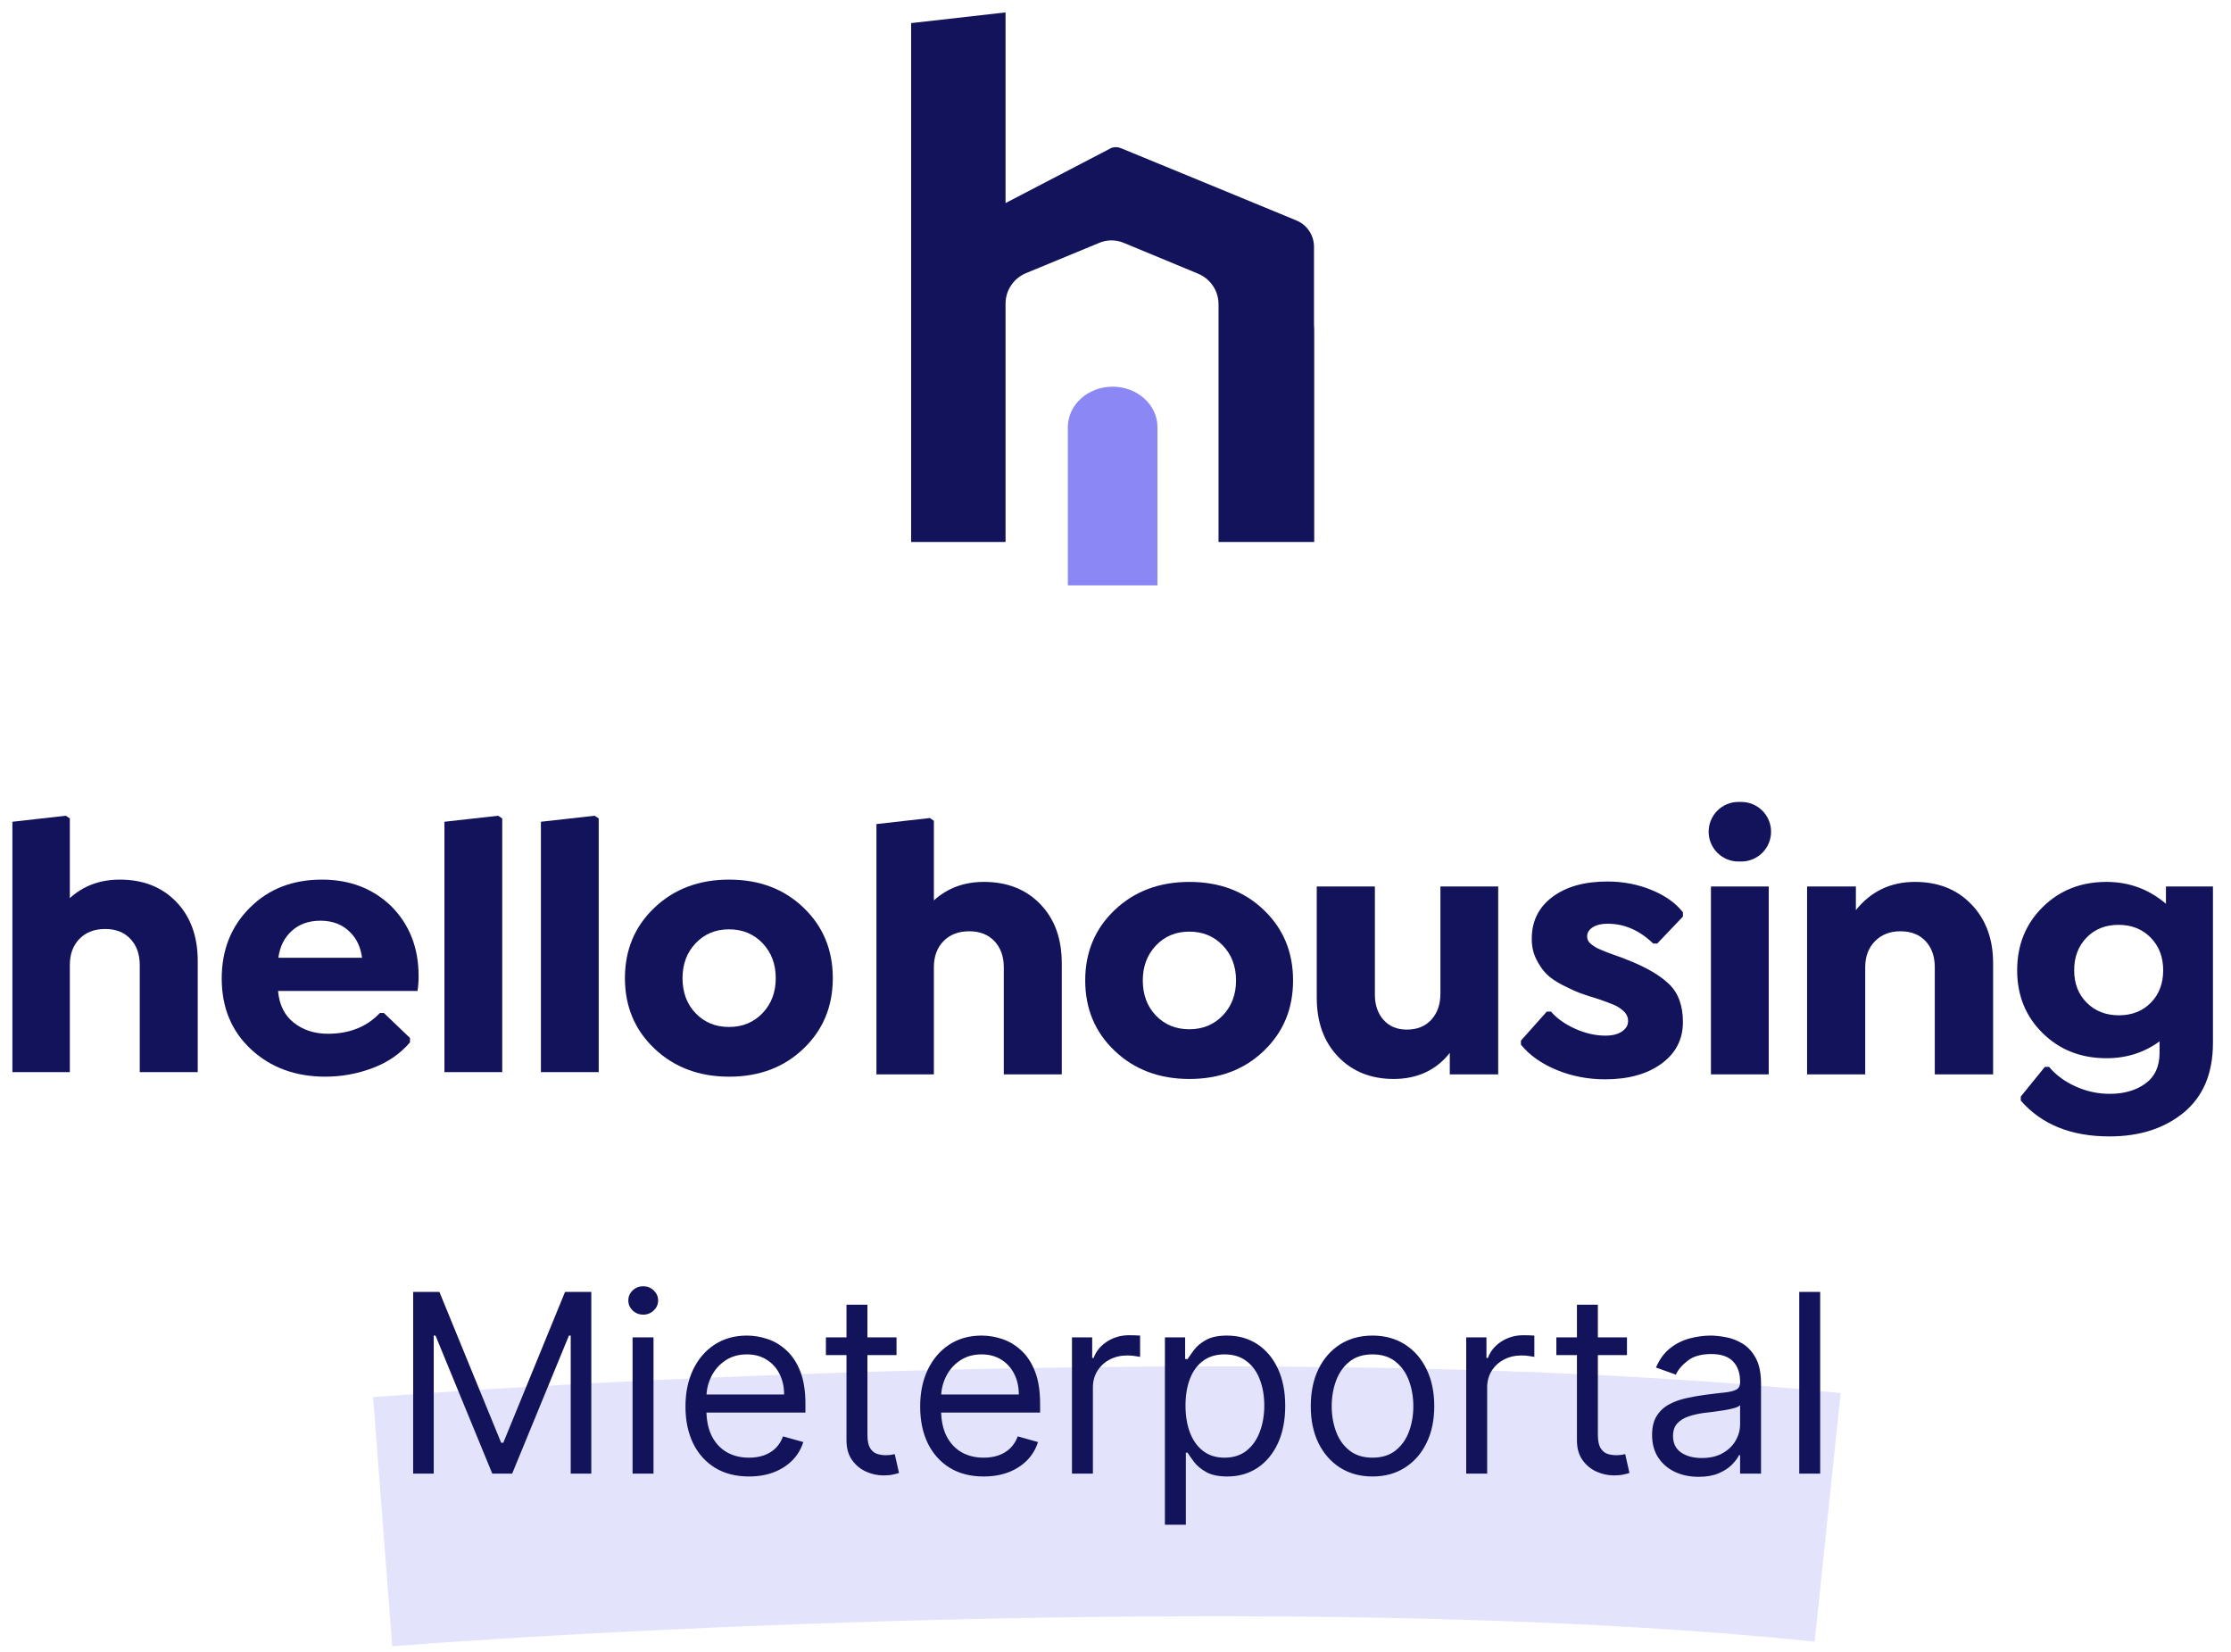 <!-- <svg width="155" height="79" viewBox="0 0 155 79" fill="none" xmlns="http://www.w3.org/2000/svg">
<path fill-rule="evenodd" clip-rule="evenodd" d="M74.1895 40.5528H80.4144V29.589C80.4144 28.0425 79.0211 26.7879 77.3024 26.7879H77.3015C75.5827 26.7879 74.1895 28.0425 74.1895 29.589V40.5528Z" fill="#8B88F5"/>
<path d="M91.3066 23.0946V37.5448H84.6579V21.0733C84.6579 20.1433 84.0973 19.3147 83.2371 18.9583L78.0687 16.821C77.5297 16.596 76.9174 16.596 76.3775 16.821L71.2823 18.9222C70.422 19.2786 69.8615 20.1072 69.8615 21.0372V37.5448H63.3015V1.60062L69.8615 0.858704V14.0663L77.2377 10.2357C77.4496 10.1704 77.6752 10.1781 77.8793 10.2649L78.0033 10.3164C78.5726 10.548 79.3847 10.8817 80.3375 11.2733L80.3395 11.2741C81.326 11.6795 82.4632 12.1469 83.6384 12.6271C85.1624 13.2527 86.7438 13.9034 88.1313 14.4743L88.1396 14.4777C88.846 14.7684 89.502 15.0383 90.0743 15.2736C90.8106 15.5785 91.2911 16.2981 91.2911 17.0975V22.4841C91.3066 22.6876 91.3066 22.8911 91.3066 23.0946Z" fill="#13135C"/>
<path d="M8.32951 60.9334C9.94409 60.9334 11.2504 61.4452 12.2441 62.4713C13.2387 63.4966 13.7373 64.8611 13.7373 66.5639V74.2672H9.70903V66.8438C9.70903 66.0976 9.49029 65.4965 9.05802 65.0371C8.62488 64.5811 8.04277 64.3536 7.31083 64.3536C6.56338 64.3536 5.96749 64.5811 5.52057 65.0371C5.07365 65.4965 4.85235 66.0976 4.85235 66.8438V74.2672H0.861115V56.9259L4.57163 56.5085L4.85235 56.6983V62.2154C5.7944 61.3585 6.95431 60.9334 8.32951 60.9334Z" fill="#13135C"/>
<path fill-rule="evenodd" clip-rule="evenodd" d="M29.0071 68.647H19.3179C19.4014 69.6079 19.7683 70.3394 20.4132 70.8469C21.0599 71.3553 21.8496 71.6112 22.7847 71.6112C24.2788 71.6112 25.4835 71.1312 26.3919 70.1737H26.6718L28.4844 71.904V72.208C27.8016 73.0031 26.9318 73.6008 25.8684 73.9949C24.8083 74.3882 23.7207 74.5848 22.6047 74.5848C20.5303 74.5848 18.8124 73.9563 17.451 72.6992C16.0862 71.4377 15.4033 69.8011 15.4033 67.784C15.4033 65.8107 16.0551 64.1732 17.3615 62.8782C18.6626 61.579 20.3332 60.9333 22.3628 60.9333C24.2917 60.9333 25.8968 61.5413 27.1712 62.764C28.4457 64.0358 29.0829 65.6484 29.0829 67.6079C29.0829 67.9875 29.0562 68.3361 29.0071 68.647ZM22.262 63.7799C21.4621 63.7799 20.8007 64.0117 20.2806 64.4771C19.7579 64.9434 19.4428 65.5694 19.342 66.3465H25.1545C25.0546 65.6175 24.7842 65.037 24.3511 64.6051C23.8241 64.0564 23.1283 63.7799 22.262 63.7799Z" fill="#13135C"/>
<path d="M30.8775 56.9259V74.2672H34.8928V56.6983L34.6121 56.5085L30.8775 56.9259Z" fill="#13135C"/>
<path d="M37.5803 74.2672V56.9259L41.315 56.5085L41.5957 56.6983V74.2672H37.5803Z" fill="#13135C"/>
<path fill-rule="evenodd" clip-rule="evenodd" d="M50.6576 74.5852C52.7501 74.5852 54.4714 73.936 55.8259 72.6402C57.1839 71.3453 57.8599 69.7181 57.8599 67.7594C57.8599 65.8007 57.1839 64.1735 55.8259 62.8786C54.4714 61.5793 52.7501 60.9336 50.6576 60.9336C48.5685 60.9336 46.8368 61.5793 45.4685 62.8786C44.1002 64.1735 43.4173 65.8007 43.4173 67.7594C43.4173 69.7181 44.1002 71.3453 45.4685 72.6402C46.8368 73.936 48.5685 74.5852 50.6576 74.5852ZM50.6507 71.1418C49.7121 71.1418 48.9396 70.8232 48.3334 70.1946C47.7237 69.5626 47.4189 68.7512 47.4189 67.7594C47.4189 66.7856 47.7237 65.9767 48.3334 65.3379C48.9396 64.699 49.7121 64.3778 50.6507 64.3778C51.5893 64.3778 52.366 64.699 52.9791 65.3379C53.5914 65.9767 53.8962 66.7856 53.8962 67.7594C53.8962 68.7331 53.5914 69.542 52.9791 70.1809C52.366 70.8198 51.5893 71.1418 50.6507 71.1418Z" fill="#13135C"/>
<path d="M72.2738 62.6303C71.2801 61.6042 69.9738 61.0924 68.3601 61.0924C66.9841 61.0924 65.8241 61.5174 64.8821 62.3744V56.8573L64.6013 56.6675L60.8908 57.0849V74.4262H64.8821V67.0028C64.8821 66.2566 65.1034 65.6555 65.5503 65.1961C65.9972 64.7401 66.5931 64.5126 67.3405 64.5126C68.0725 64.5126 68.6546 64.7401 69.0878 65.1961C69.5209 65.6555 69.7387 66.2566 69.7387 67.0028V74.4262H73.767V66.7228C73.767 65.0201 73.2684 63.6556 72.2738 62.6303Z" fill="#13135C"/>
<path fill-rule="evenodd" clip-rule="evenodd" d="M82.6347 74.744C84.7272 74.744 86.4495 74.0948 87.8031 72.7991C89.1611 71.5042 89.8371 69.8769 89.8371 67.9182C89.8371 65.9595 89.1611 64.3323 87.8031 63.0374C86.4495 61.7382 84.7272 61.0925 82.6347 61.0925C80.5457 61.0925 78.8149 61.7382 77.4466 63.0374C76.0774 64.3323 75.3954 65.9595 75.3954 67.9182C75.3954 69.8769 76.0774 71.5042 77.4466 72.7991C78.8149 74.0948 80.5457 74.744 82.6347 74.744ZM82.6279 71.3007C81.6901 71.3007 80.9168 70.9821 80.3106 70.3535C79.7009 69.7215 79.3961 68.91 79.3961 67.9182C79.3961 66.9445 79.7009 66.1356 80.3106 65.4967C80.9168 64.8579 81.6901 64.5367 82.6279 64.5367C83.5673 64.5367 84.3432 64.8579 84.9563 65.4967C85.5685 66.1356 85.8742 66.9445 85.8742 67.9182C85.8742 68.892 85.5685 69.7009 84.9563 70.3398C84.3432 70.9786 83.5673 71.3007 82.6279 71.3007Z" fill="#13135C"/>
<path d="M104.089 61.4102H100.073V68.8336C100.073 69.5798 99.8623 70.1809 99.4429 70.6369C99.0201 71.0963 98.4552 71.3238 97.7422 71.3238C97.0594 71.3238 96.5195 71.0997 96.1208 70.6506C95.7221 70.2015 95.5215 69.6219 95.5215 68.91V61.4102H91.482V69.1136C91.482 70.8164 91.978 72.1808 92.9725 73.207C93.9663 74.2331 95.2545 74.744 96.8346 74.744C98.4828 74.7371 99.7788 74.1326 100.725 72.9373V74.4263H104.089V61.4102Z" fill="#13135C"/>
<path d="M108.141 74.1155C109.194 74.5509 110.32 74.7681 111.519 74.7681C113.133 74.7681 114.439 74.4058 115.433 73.6836C116.427 72.958 116.923 71.998 116.923 70.8027C116.923 69.6589 116.596 68.7779 115.95 68.1605C115.299 67.5414 114.328 66.9824 113.036 66.4817C112.873 66.4122 112.658 66.3323 112.392 66.2396C112.125 66.146 111.92 66.0739 111.778 66.0189C111.641 65.9631 111.474 65.8969 111.283 65.8214C111.089 65.7424 110.947 65.6763 110.85 65.6179C110.749 65.5586 110.653 65.4865 110.549 65.4066C110.449 65.3276 110.376 65.2409 110.334 65.1516C110.289 65.0649 110.268 64.9678 110.268 64.8682C110.268 64.6124 110.396 64.402 110.656 64.2363C110.916 64.0731 111.255 63.9907 111.672 63.9907C112.835 63.9804 113.899 64.4397 114.859 65.362H115.138L116.923 63.4935V63.1998C116.431 62.5644 115.707 62.0491 114.751 61.655C113.795 61.2617 112.765 61.0651 111.672 61.0651C110.074 61.0651 108.8 61.424 107.847 62.1393C106.894 62.8572 106.42 63.8215 106.42 65.0305C106.42 65.5483 106.52 66.0146 106.724 66.4294C106.929 66.8441 107.164 67.1893 107.431 67.4589C107.701 67.732 108.079 67.9905 108.567 68.2429C109.056 68.4919 109.468 68.6783 109.804 68.8028C110.14 68.923 110.587 69.0681 111.148 69.2407C111.598 69.4004 111.934 69.5275 112.156 69.6211C112.378 69.7147 112.589 69.8564 112.8 70.0462C113.008 70.236 113.112 70.4644 113.112 70.7263C113.112 71.0242 112.967 71.2655 112.679 71.4587C112.388 71.6494 112.01 71.7421 111.542 71.7421C110.847 71.7421 110.14 71.5832 109.426 71.2621C108.713 70.9375 108.156 70.5434 107.757 70.0771H107.462L105.668 72.0873V72.3672C106.26 73.0963 107.085 73.6802 108.141 74.1155Z" fill="#13135C"/>
<path d="M118.869 74.4244H122.884V61.41H118.869V74.4244Z" fill="#13135C"/>
<path d="M136.969 62.6534C135.969 61.611 134.659 61.0923 133.044 61.0923C131.351 61.0923 129.982 61.7449 128.939 63.0476V61.41H125.548V74.4261H129.587V67.0027C129.587 66.2565 129.816 65.6554 130.27 65.196C130.724 64.7401 131.308 64.5125 132.022 64.5125C132.771 64.5125 133.356 64.7401 133.782 65.196C134.209 65.6554 134.42 66.2565 134.42 67.0027V74.4261H138.473V66.7228C138.473 65.0543 137.974 63.6967 136.969 62.6534Z" fill="#13135C"/>
<path fill-rule="evenodd" clip-rule="evenodd" d="M153.746 61.4105H150.48V62.6058C149.291 61.5968 147.912 61.0919 146.351 61.0919C144.572 61.0919 143.094 61.6724 141.912 62.8402C140.731 64.0046 140.143 65.4661 140.143 67.2169C140.143 68.9549 140.731 70.4053 141.912 71.5662C143.094 72.7263 144.572 73.3068 146.351 73.3068C147.743 73.3068 148.973 72.9161 150.036 72.1399V72.9376C150.036 73.8804 149.706 74.5889 149.052 75.062C148.397 75.5351 147.573 75.7738 146.578 75.7738C145.748 75.7738 144.95 75.6004 144.195 75.2586C143.44 74.9169 142.827 74.4643 142.359 73.9045H142.068L140.395 75.9636V76.2427C141.843 77.8983 143.894 78.7235 146.555 78.7235C148.66 78.7235 150.386 78.167 151.73 77.0585C153.073 75.9464 153.746 74.3433 153.746 72.2395V61.4105ZM147.213 70.3332C146.305 70.3332 145.564 70.0429 144.978 69.4624C144.396 68.882 144.105 68.1323 144.105 67.2135C144.105 66.2913 144.392 65.5382 144.968 64.9474C145.539 64.3601 146.281 64.0664 147.185 64.0664C148.088 64.0664 148.834 64.3601 149.415 64.9474C149.997 65.5382 150.288 66.2913 150.288 67.2135C150.288 68.1323 150.001 68.882 149.43 69.4624C148.855 70.0429 148.117 70.3332 147.213 70.3332Z" fill="#13135C"/>
<path d="M120.976 59.6793H120.778C119.635 59.6793 118.708 58.7554 118.708 57.6159C118.708 56.4764 119.635 55.5524 120.778 55.5524H120.976C122.119 55.5524 123.046 56.4764 123.046 57.6159C123.046 58.7554 122.119 59.6793 120.976 59.6793Z" fill="#13135C"/>
</svg> -->
<svg width="154" height="114" viewBox="0 0 154 114" fill="none" xmlns="http://www.w3.org/2000/svg">
<path d="M26.413 105.026C46.106 103.513 93.626 101.335 126.158 104.731" stroke="#E3E3FC" stroke-width="17.245"/>
<path d="M28.519 89.169H30.331L34.594 99.58H34.741L39.003 89.169H40.816V101.711H39.395V92.182H39.272L35.353 101.711H33.981L30.062 92.182H29.939V101.711H28.519V89.169ZM43.665 101.711V92.305H45.11V101.711H43.665ZM44.4 90.737C44.118 90.737 43.875 90.641 43.671 90.449C43.471 90.257 43.371 90.027 43.371 89.757C43.371 89.488 43.471 89.257 43.671 89.065C43.875 88.873 44.118 88.777 44.4 88.777C44.681 88.777 44.922 88.873 45.122 89.065C45.326 89.257 45.428 89.488 45.428 89.757C45.428 90.027 45.326 90.257 45.122 90.449C44.922 90.641 44.681 90.737 44.4 90.737ZM51.701 101.907C50.794 101.907 50.013 101.707 49.355 101.307C48.702 100.903 48.198 100.339 47.843 99.617C47.492 98.89 47.316 98.045 47.316 97.081C47.316 96.118 47.492 95.269 47.843 94.534C48.198 93.795 48.692 93.219 49.325 92.807C49.962 92.39 50.705 92.182 51.554 92.182C52.044 92.182 52.527 92.264 53.005 92.427C53.483 92.59 53.918 92.856 54.309 93.223C54.701 93.587 55.014 94.068 55.246 94.668C55.479 95.269 55.596 96.008 55.596 96.885V97.498H48.345V96.248H54.126C54.126 95.718 54.02 95.244 53.807 94.828C53.599 94.411 53.301 94.083 52.913 93.842C52.529 93.601 52.076 93.48 51.554 93.48C50.978 93.48 50.48 93.623 50.059 93.909C49.643 94.191 49.323 94.558 49.098 95.011C48.873 95.465 48.761 95.95 48.761 96.469V97.302C48.761 98.012 48.884 98.614 49.129 99.108C49.378 99.598 49.723 99.972 50.164 100.229C50.605 100.482 51.117 100.609 51.701 100.609C52.08 100.609 52.423 100.556 52.73 100.449C53.04 100.339 53.307 100.176 53.532 99.96C53.756 99.739 53.93 99.466 54.052 99.139L55.449 99.531C55.302 100.004 55.055 100.421 54.708 100.78C54.361 101.135 53.932 101.413 53.422 101.613C52.911 101.809 52.338 101.907 51.701 101.907ZM61.885 92.305V93.529H57.01V92.305H61.885ZM58.431 90.051H59.876V99.016C59.876 99.425 59.935 99.731 60.054 99.935C60.176 100.135 60.331 100.27 60.519 100.339C60.711 100.405 60.913 100.437 61.125 100.437C61.285 100.437 61.415 100.429 61.517 100.413C61.619 100.392 61.701 100.376 61.762 100.364L62.056 101.662C61.958 101.699 61.822 101.735 61.646 101.772C61.47 101.813 61.248 101.833 60.978 101.833C60.57 101.833 60.17 101.746 59.778 101.57C59.39 101.395 59.068 101.127 58.811 100.768C58.557 100.409 58.431 99.955 58.431 99.408V90.051ZM67.901 101.907C66.995 101.907 66.213 101.707 65.556 101.307C64.903 100.903 64.399 100.339 64.043 99.617C63.692 98.89 63.517 98.045 63.517 97.081C63.517 96.118 63.692 95.269 64.043 94.534C64.399 93.795 64.893 93.219 65.525 92.807C66.162 92.39 66.905 92.182 67.754 92.182C68.244 92.182 68.728 92.264 69.206 92.427C69.683 92.59 70.118 92.856 70.51 93.223C70.902 93.587 71.215 94.068 71.447 94.668C71.68 95.269 71.796 96.008 71.796 96.885V97.498H64.546V96.248H70.326C70.326 95.718 70.22 95.244 70.008 94.828C69.8 94.411 69.502 94.083 69.114 93.842C68.73 93.601 68.277 93.48 67.754 93.48C67.179 93.48 66.681 93.623 66.26 93.909C65.844 94.191 65.523 94.558 65.299 95.011C65.074 95.465 64.962 95.95 64.962 96.469V97.302C64.962 98.012 65.085 98.614 65.329 99.108C65.579 99.598 65.924 99.972 66.364 100.229C66.805 100.482 67.318 100.609 67.901 100.609C68.281 100.609 68.624 100.556 68.93 100.449C69.241 100.339 69.508 100.176 69.733 99.96C69.957 99.739 70.131 99.466 70.253 99.139L71.649 99.531C71.502 100.004 71.255 100.421 70.908 100.78C70.561 101.135 70.133 101.413 69.622 101.613C69.112 101.809 68.538 101.907 67.901 101.907ZM73.995 101.711V92.305H75.391V93.725H75.489C75.66 93.26 75.971 92.882 76.42 92.593C76.869 92.303 77.375 92.158 77.939 92.158C78.045 92.158 78.177 92.16 78.337 92.164C78.496 92.168 78.616 92.174 78.698 92.182V93.652C78.649 93.64 78.537 93.621 78.361 93.597C78.19 93.568 78.008 93.554 77.816 93.554C77.359 93.554 76.951 93.65 76.591 93.842C76.236 94.029 75.954 94.291 75.746 94.626C75.542 94.956 75.44 95.334 75.44 95.758V101.711H73.995ZM80.411 105.238V92.305H81.807V93.799H81.979C82.085 93.636 82.232 93.427 82.42 93.174C82.612 92.917 82.885 92.688 83.24 92.488C83.6 92.284 84.085 92.182 84.698 92.182C85.49 92.182 86.188 92.38 86.792 92.776C87.396 93.172 87.868 93.734 88.207 94.46C88.546 95.187 88.715 96.044 88.715 97.032C88.715 98.028 88.546 98.892 88.207 99.623C87.868 100.349 87.398 100.913 86.798 101.313C86.198 101.709 85.506 101.907 84.722 101.907C84.118 101.907 83.634 101.807 83.271 101.607C82.908 101.403 82.628 101.172 82.432 100.915C82.236 100.654 82.085 100.437 81.979 100.266H81.856V105.238H80.411ZM81.832 97.008C81.832 97.718 81.936 98.345 82.144 98.888C82.352 99.427 82.656 99.849 83.057 100.155C83.457 100.458 83.947 100.609 84.526 100.609C85.13 100.609 85.635 100.449 86.039 100.131C86.447 99.808 86.753 99.376 86.957 98.833C87.166 98.286 87.27 97.677 87.27 97.008C87.27 96.346 87.168 95.75 86.964 95.22C86.764 94.685 86.459 94.262 86.051 93.952C85.647 93.638 85.139 93.48 84.526 93.48C83.938 93.48 83.444 93.629 83.044 93.927C82.644 94.221 82.342 94.634 82.138 95.165C81.934 95.691 81.832 96.306 81.832 97.008ZM94.741 101.907C93.892 101.907 93.147 101.705 92.506 101.301C91.869 100.896 91.371 100.331 91.011 99.604C90.656 98.878 90.479 98.028 90.479 97.057C90.479 96.077 90.656 95.222 91.011 94.491C91.371 93.76 91.869 93.193 92.506 92.788C93.147 92.384 93.892 92.182 94.741 92.182C95.59 92.182 96.333 92.384 96.97 92.788C97.611 93.193 98.109 93.76 98.464 94.491C98.823 95.222 99.003 96.077 99.003 97.057C99.003 98.028 98.823 98.878 98.464 99.604C98.109 100.331 97.611 100.896 96.97 101.301C96.333 101.705 95.59 101.907 94.741 101.907ZM94.741 100.609C95.386 100.609 95.917 100.443 96.333 100.113C96.75 99.782 97.058 99.347 97.258 98.808C97.458 98.269 97.558 97.686 97.558 97.057C97.558 96.428 97.458 95.842 97.258 95.299C97.058 94.756 96.75 94.317 96.333 93.983C95.917 93.648 95.386 93.48 94.741 93.48C94.096 93.48 93.565 93.648 93.149 93.983C92.732 94.317 92.424 94.756 92.224 95.299C92.024 95.842 91.924 96.428 91.924 97.057C91.924 97.686 92.024 98.269 92.224 98.808C92.424 99.347 92.732 99.782 93.149 100.113C93.565 100.443 94.096 100.609 94.741 100.609ZM101.209 101.711V92.305H102.606V93.725H102.704C102.875 93.26 103.185 92.882 103.634 92.593C104.083 92.303 104.59 92.158 105.153 92.158C105.259 92.158 105.392 92.16 105.551 92.164C105.71 92.168 105.831 92.174 105.912 92.182V93.652C105.863 93.64 105.751 93.621 105.576 93.597C105.404 93.568 105.223 93.554 105.031 93.554C104.573 93.554 104.165 93.65 103.806 93.842C103.451 94.029 103.169 94.291 102.961 94.626C102.757 94.956 102.655 95.334 102.655 95.758V101.711H101.209ZM112.306 92.305V93.529H107.431V92.305H112.306ZM108.852 90.051H110.297V99.016C110.297 99.425 110.356 99.731 110.475 99.935C110.597 100.135 110.752 100.27 110.94 100.339C111.132 100.405 111.334 100.437 111.546 100.437C111.706 100.437 111.836 100.429 111.938 100.413C112.04 100.392 112.122 100.376 112.183 100.364L112.477 101.662C112.379 101.699 112.243 101.735 112.067 101.772C111.891 101.813 111.669 101.833 111.399 101.833C110.991 101.833 110.591 101.746 110.199 101.57C109.811 101.395 109.489 101.127 109.232 100.768C108.978 100.409 108.852 99.955 108.852 99.408V90.051ZM117.248 101.931C116.652 101.931 116.111 101.819 115.625 101.595C115.139 101.366 114.753 101.037 114.468 100.609C114.182 100.176 114.039 99.653 114.039 99.041C114.039 98.502 114.145 98.065 114.357 97.73C114.57 97.392 114.853 97.126 115.209 96.934C115.564 96.742 115.956 96.6 116.384 96.506C116.817 96.408 117.252 96.33 117.689 96.273C118.26 96.199 118.724 96.144 119.079 96.108C119.438 96.067 119.699 95.999 119.863 95.906C120.03 95.812 120.114 95.648 120.114 95.416V95.367C120.114 94.762 119.948 94.293 119.618 93.958C119.291 93.623 118.795 93.456 118.13 93.456C117.44 93.456 116.899 93.607 116.507 93.909C116.115 94.211 115.839 94.534 115.68 94.877L114.308 94.387C114.553 93.815 114.88 93.37 115.288 93.052C115.7 92.729 116.15 92.505 116.635 92.378C117.125 92.248 117.607 92.182 118.081 92.182C118.383 92.182 118.73 92.219 119.122 92.292C119.518 92.362 119.899 92.507 120.267 92.727C120.638 92.948 120.947 93.28 121.192 93.725C121.437 94.17 121.559 94.766 121.559 95.514V101.711H120.114V100.437H120.04C119.942 100.641 119.779 100.86 119.55 101.092C119.322 101.325 119.018 101.523 118.638 101.686C118.258 101.85 117.795 101.931 117.248 101.931ZM117.468 100.633C118.04 100.633 118.522 100.521 118.913 100.296C119.309 100.072 119.608 99.782 119.808 99.427C120.012 99.072 120.114 98.698 120.114 98.306V96.983C120.053 97.057 119.918 97.124 119.71 97.185C119.505 97.243 119.269 97.294 118.999 97.338C118.734 97.379 118.475 97.416 118.221 97.449C117.972 97.477 117.77 97.502 117.615 97.522C117.24 97.571 116.889 97.651 116.562 97.761C116.239 97.867 115.978 98.028 115.778 98.245C115.582 98.457 115.484 98.747 115.484 99.114C115.484 99.617 115.67 99.996 116.041 100.253C116.417 100.507 116.893 100.633 117.468 100.633ZM125.642 89.169V101.711H124.197V89.169H125.642Z" fill="#13135C"/>
<path fill-rule="evenodd" clip-rule="evenodd" d="M73.711 40.404H79.896V29.481C79.896 27.94 78.511 26.69 76.804 26.69H76.803C75.095 26.69 73.711 27.94 73.711 29.481V40.404Z" fill="#8B88F5"/>
<path d="M90.717 23.011V37.408H84.112V20.997C84.112 20.07 83.555 19.244 82.7 18.889L77.565 16.76C77.029 16.536 76.421 16.536 75.885 16.76L70.822 18.853C69.968 19.209 69.411 20.034 69.411 20.961V37.408H62.893V1.595L69.411 0.856V14.015L76.739 10.199C76.95 10.134 77.174 10.141 77.377 10.228L77.5 10.279C78.066 10.51 78.872 10.842 79.819 11.232L79.821 11.233C80.801 11.637 81.931 12.103 83.099 12.581C84.613 13.205 86.184 13.853 87.563 14.422L87.571 14.425C88.273 14.715 88.924 14.984 89.493 15.218C90.225 15.522 90.702 16.239 90.702 17.035V22.402C90.717 22.605 90.717 22.808 90.717 23.011Z" fill="#13135C"/>
<path d="M8.276 60.711C9.88 60.711 11.178 61.221 12.165 62.243C13.153 63.265 13.649 64.624 13.649 66.321V73.996H9.646V66.6C9.646 65.856 9.429 65.257 8.999 64.8C8.569 64.345 7.991 64.119 7.264 64.119C6.521 64.119 5.929 64.345 5.485 64.8C5.041 65.257 4.821 65.856 4.821 66.6V73.996H0.855V56.718L4.542 56.302L4.821 56.491V61.988C5.757 61.135 6.909 60.711 8.276 60.711Z" fill="#13135C"/>
<path fill-rule="evenodd" clip-rule="evenodd" d="M28.82 68.396H19.193C19.276 69.354 19.641 70.083 20.281 70.588C20.924 71.095 21.709 71.35 22.638 71.35C24.122 71.35 25.319 70.871 26.222 69.918H26.5L28.301 71.641V71.944C27.622 72.737 26.758 73.332 25.701 73.725C24.648 74.117 23.568 74.312 22.459 74.312C20.398 74.312 18.691 73.686 17.338 72.434C15.982 71.177 15.304 69.546 15.304 67.537C15.304 65.57 15.951 63.939 17.249 62.649C18.542 61.354 20.202 60.711 22.218 60.711C24.135 60.711 25.73 61.317 26.996 62.535C28.262 63.802 28.895 65.409 28.895 67.361C28.895 67.739 28.869 68.087 28.82 68.396ZM22.118 63.547C21.323 63.547 20.666 63.778 20.15 64.242C19.63 64.706 19.317 65.33 19.217 66.104H24.992C24.893 65.378 24.624 64.8 24.194 64.369C23.67 63.822 22.979 63.547 22.118 63.547Z" fill="#13135C"/>
<path d="M30.678 56.718V73.996H34.668V56.491L34.389 56.302L30.678 56.718Z" fill="#13135C"/>
<path d="M37.338 73.996V56.718L41.048 56.302L41.327 56.491V73.996H37.338Z" fill="#13135C"/>
<path fill-rule="evenodd" clip-rule="evenodd" d="M50.331 74.313C52.41 74.313 54.12 73.666 55.466 72.375C56.815 71.085 57.486 69.463 57.486 67.512C57.486 65.561 56.815 63.939 55.466 62.649C54.12 61.355 52.41 60.711 50.331 60.711C48.255 60.711 46.535 61.355 45.175 62.649C43.816 63.939 43.137 65.561 43.137 67.512C43.137 69.463 43.816 71.085 45.175 72.375C46.535 73.666 48.255 74.313 50.331 74.313ZM50.324 70.882C49.391 70.882 48.624 70.565 48.022 69.938C47.416 69.309 47.113 68.5 47.113 67.512C47.113 66.542 47.416 65.736 48.022 65.099C48.624 64.463 49.391 64.143 50.324 64.143C51.256 64.143 52.028 64.463 52.637 65.099C53.245 65.736 53.548 66.542 53.548 67.512C53.548 68.482 53.245 69.288 52.637 69.925C52.028 70.561 51.256 70.882 50.324 70.882Z" fill="#13135C"/>
<path d="M71.808 62.402C70.82 61.379 69.522 60.869 67.919 60.869C66.552 60.869 65.399 61.293 64.463 62.147V56.65L64.184 56.461L60.498 56.877V74.154H64.463V66.758C64.463 66.015 64.683 65.416 65.127 64.958C65.571 64.504 66.163 64.277 66.906 64.277C67.633 64.277 68.212 64.504 68.642 64.958C69.072 65.416 69.289 66.015 69.289 66.758V74.154H73.291V66.479C73.291 64.783 72.796 63.423 71.808 62.402Z" fill="#13135C"/>
<path fill-rule="evenodd" clip-rule="evenodd" d="M82.102 74.471C84.18 74.471 85.892 73.824 87.237 72.533C88.586 71.243 89.257 69.622 89.257 67.67C89.257 65.719 88.586 64.097 87.237 62.807C85.892 61.513 84.18 60.87 82.102 60.87C80.026 60.87 78.306 61.513 76.947 62.807C75.587 64.097 74.909 65.719 74.909 67.67C74.909 69.622 75.587 71.243 76.947 72.533C78.306 73.824 80.026 74.471 82.102 74.471ZM82.095 71.04C81.163 71.04 80.395 70.723 79.792 70.097C79.187 69.467 78.884 68.658 78.884 67.67C78.884 66.7 79.187 65.894 79.792 65.258C80.395 64.621 81.163 64.301 82.095 64.301C83.028 64.301 83.799 64.621 84.408 65.258C85.016 65.894 85.32 66.7 85.32 67.67C85.32 68.641 85.016 69.446 84.408 70.083C83.799 70.719 83.028 71.04 82.095 71.04Z" fill="#13135C"/>
<path d="M103.417 61.186H99.428V68.582C99.428 69.326 99.218 69.925 98.801 70.379C98.381 70.837 97.82 71.063 97.112 71.063C96.433 71.063 95.897 70.84 95.501 70.393C95.104 69.945 94.905 69.368 94.905 68.659V61.186H90.892V68.861C90.892 70.558 91.385 71.917 92.373 72.94C93.36 73.962 94.64 74.471 96.21 74.471C97.847 74.464 99.135 73.862 100.075 72.671V74.154H103.417V61.186Z" fill="#13135C"/>
<path d="M107.443 73.845C108.49 74.279 109.608 74.495 110.8 74.495C112.403 74.495 113.701 74.134 114.688 73.415C115.676 72.692 116.168 71.735 116.168 70.544C116.168 69.405 115.844 68.527 115.201 67.912C114.555 67.295 113.59 66.738 112.307 66.239C112.145 66.17 111.932 66.09 111.667 65.998C111.401 65.904 111.198 65.833 111.057 65.778C110.92 65.722 110.754 65.656 110.565 65.581C110.373 65.502 110.232 65.436 110.135 65.378C110.035 65.319 109.939 65.247 109.835 65.168C109.736 65.089 109.663 65.003 109.622 64.914C109.577 64.827 109.556 64.731 109.556 64.631C109.556 64.376 109.684 64.167 109.942 64.002C110.201 63.839 110.537 63.757 110.951 63.757C112.107 63.747 113.164 64.204 114.117 65.123H114.395L116.168 63.262V62.969C115.68 62.336 114.96 61.823 114.011 61.43C113.061 61.038 112.038 60.842 110.951 60.842C109.364 60.842 108.098 61.2 107.151 61.913C106.204 62.628 105.733 63.589 105.733 64.793C105.733 65.309 105.832 65.774 106.036 66.187C106.239 66.6 106.472 66.944 106.738 67.213C107.006 67.485 107.382 67.742 107.867 67.994C108.353 68.242 108.762 68.427 109.095 68.552C109.429 68.671 109.873 68.816 110.431 68.988C110.878 69.147 111.212 69.274 111.432 69.367C111.653 69.46 111.862 69.601 112.073 69.79C112.279 69.98 112.382 70.207 112.382 70.468C112.382 70.765 112.238 71.005 111.952 71.198C111.663 71.388 111.287 71.48 110.823 71.48C110.131 71.48 109.429 71.322 108.72 71.002C108.011 70.678 107.458 70.286 107.062 69.821H106.769L104.986 71.824V72.103C105.575 72.829 106.394 73.411 107.443 73.845Z" fill="#13135C"/>
<path d="M118.102 74.153H122.091V61.186H118.102V74.153Z" fill="#13135C"/>
<path d="M136.086 62.425C135.091 61.386 133.79 60.869 132.186 60.869C130.503 60.869 129.144 61.52 128.107 62.817V61.186H124.738V74.154H128.751V66.758C128.751 66.015 128.978 65.416 129.429 64.958C129.88 64.504 130.461 64.277 131.17 64.277C131.915 64.277 132.496 64.504 132.919 64.958C133.343 65.416 133.553 66.015 133.553 66.758V74.154H137.579V66.479C137.579 64.817 137.084 63.464 136.086 62.425Z" fill="#13135C"/>
<path fill-rule="evenodd" clip-rule="evenodd" d="M152.754 61.186H149.509V62.377C148.328 61.372 146.957 60.869 145.406 60.869C143.64 60.869 142.171 61.447 140.997 62.611C139.823 63.771 139.239 65.227 139.239 66.972C139.239 68.703 139.823 70.148 140.997 71.305C142.171 72.461 143.64 73.039 145.406 73.039C146.79 73.039 148.011 72.65 149.068 71.876V72.671C149.068 73.611 148.74 74.317 148.09 74.788C147.44 75.259 146.621 75.497 145.632 75.497C144.807 75.497 144.015 75.324 143.265 74.984C142.515 74.643 141.905 74.192 141.441 73.635H141.152L139.489 75.686V75.964C140.927 77.614 142.965 78.436 145.609 78.436C147.701 78.436 149.415 77.882 150.751 76.777C152.086 75.669 152.754 74.072 152.754 71.976V61.186ZM146.263 70.076C145.361 70.076 144.624 69.787 144.043 69.209C143.464 68.63 143.175 67.884 143.175 66.968C143.175 66.049 143.461 65.299 144.032 64.71C144.6 64.125 145.337 63.833 146.235 63.833C147.133 63.833 147.874 64.125 148.451 64.71C149.03 65.299 149.319 66.049 149.319 66.968C149.319 67.884 149.033 68.63 148.466 69.209C147.894 69.787 147.161 70.076 146.263 70.076Z" fill="#13135C"/>
<path d="M120.195 59.462H119.998C118.863 59.462 117.943 58.541 117.943 57.406C117.943 56.27 118.863 55.35 119.998 55.35H120.195C121.331 55.35 122.252 56.27 122.252 57.406C122.252 58.541 121.331 59.462 120.195 59.462Z" fill="#13135C"/>
</svg>
